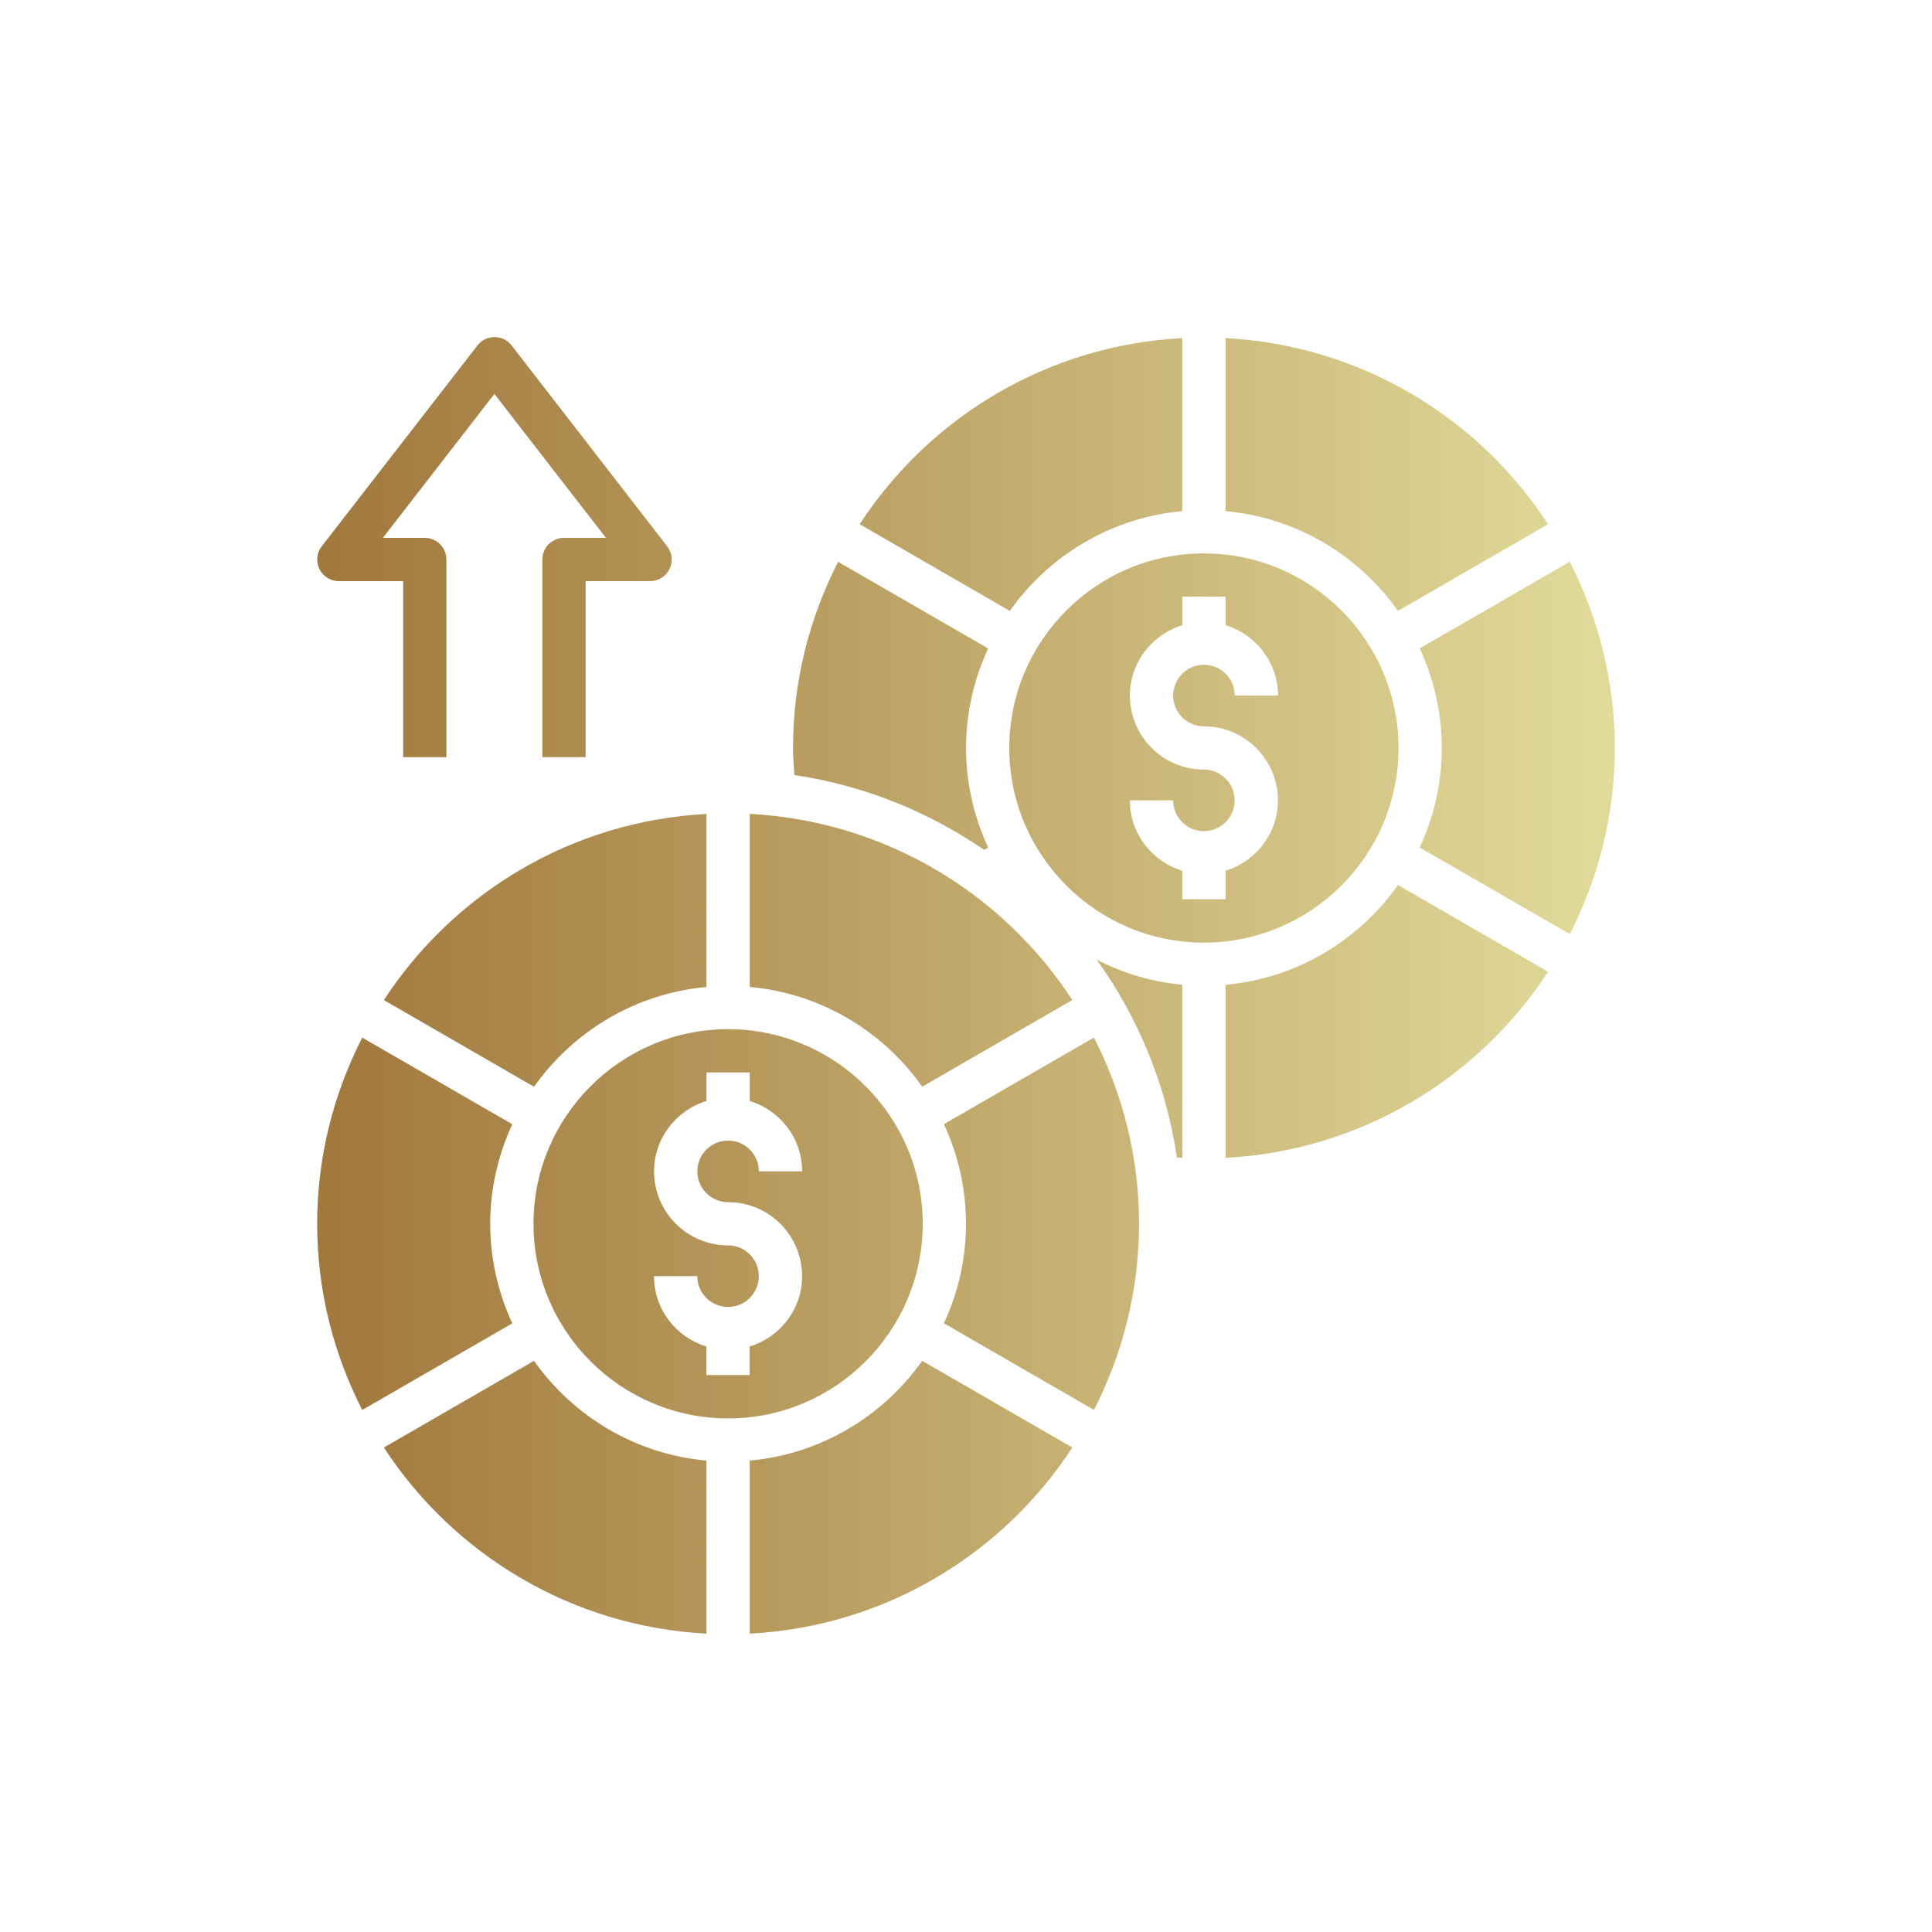 <?xml version="1.0" encoding="UTF-8"?>
<svg id="Layer_1" data-name="Layer 1" xmlns="http://www.w3.org/2000/svg" xmlns:xlink="http://www.w3.org/1999/xlink" viewBox="0 0 300 300">
  <defs>
    <style>
      .cls-1 {
        fill: url(#New_Gradient_Swatch);
      }
    </style>
    <linearGradient id="New_Gradient_Swatch" data-name="New Gradient Swatch" x1="49.25" y1="153" x2="250.75" y2="153" gradientUnits="userSpaceOnUse">
      <stop offset="0" stop-color="#a1773c"/>
      <stop offset="1" stop-color="#e1db9b"/>
    </linearGradient>
  </defs>
  <path class="cls-1" d="M52.61,90.24c-1.28,0-2.45-.73-3.01-1.88-.56-1.15-.43-2.52.36-3.53l24.18-31.19c.64-.82,1.61-1.3,2.65-1.3s2.02.48,2.65,1.3l24.16,31.19c.79,1.02.92,2.38.36,3.53-.56,1.15-1.73,1.88-3.01,1.88h-10.01v27.33h-6.72v-30.69c0-1.86,1.5-3.36,3.36-3.36h6.51l-17.32-22.35-17.32,22.35h6.51c1.86,0,3.36,1.5,3.36,3.36v30.69h-6.72v-27.33h-10.01,0ZM217.08,94.86l23.31-13.46c-10.81-16.59-29.13-27.8-50.09-28.9v26.87c11.06,1,20.7,6.89,26.78,15.49h0ZM243.75,87.23l-23.3,13.45c2.18,4.71,3.43,9.94,3.43,15.46s-1.25,10.75-3.43,15.46l23.3,13.45c4.44-8.69,7-18.5,7-28.91s-2.56-20.23-7-28.91h0ZM182.17,108.01c0-2.64,2.14-4.78,4.78-4.78s4.78,2.14,4.78,4.78h6.72c0-5.15-3.44-9.49-8.14-10.93v-4.43h-6.72v4.43c-4.69,1.44-8.14,5.77-8.14,10.93,0,6.34,5.16,11.49,11.49,11.49,2.64,0,4.78,2.14,4.78,4.78s-2.14,4.78-4.78,4.78-4.78-2.14-4.78-4.78h-6.72c0,5.15,3.44,9.49,8.14,10.93v4.43h6.72v-4.43c4.69-1.44,8.14-5.77,8.14-10.93,0-6.34-5.16-11.49-11.49-11.49-2.64,0-4.78-2.14-4.78-4.78ZM186.94,146.37c-16.66,0-30.22-13.56-30.22-30.22s13.56-30.22,30.22-30.22,30.22,13.56,30.22,30.22-13.56,30.22-30.22,30.22ZM190.3,152.92v26.87c20.97-1.1,39.27-12.31,50.09-28.9l-23.31-13.46c-6.09,8.6-15.73,14.49-26.78,15.49h0ZM183.58,79.37v-26.87c-20.96,1.1-39.27,12.31-50.09,28.9l23.31,13.46c6.09-8.6,15.73-14.49,26.78-15.49h0ZM182.74,179.74c.28.02.56.03.84.04v-26.87c-4.75-.43-9.23-1.81-13.28-3.88,6.4,8.91,10.78,19.36,12.45,30.7h0ZM152.82,131.97l.62-.36c-2.18-4.71-3.43-9.94-3.43-15.46s1.25-10.75,3.43-15.46l-23.3-13.45c-4.44,8.69-7,18.5-7,28.91,0,1.42.12,2.8.21,4.2,10.83,1.6,20.83,5.69,29.48,11.63h0ZM108.28,181.89c0-2.64,2.14-4.78,4.78-4.78s4.78,2.14,4.78,4.78h6.72c0-5.15-3.44-9.49-8.14-10.93v-4.43h-6.72v4.43c-4.69,1.44-8.14,5.77-8.14,10.93,0,6.34,5.16,11.49,11.49,11.49,2.64,0,4.78,2.14,4.78,4.78s-2.14,4.78-4.78,4.78-4.78-2.14-4.78-4.78h-6.72c0,5.15,3.44,9.49,8.14,10.93v4.43h6.72v-4.43c4.69-1.44,8.14-5.77,8.14-10.93,0-6.34-5.16-11.49-11.49-11.49-2.64,0-4.78-2.14-4.78-4.78ZM113.06,220.25c-16.66,0-30.22-13.56-30.22-30.22s13.56-30.22,30.22-30.22,30.22,13.56,30.22,30.22-13.56,30.22-30.22,30.22ZM59.61,155.29l23.31,13.46c6.09-8.6,15.73-14.49,26.78-15.49v-26.87c-20.97,1.1-39.27,12.31-50.09,28.9h0ZM143.2,168.74l23.31-13.46c-10.81-16.59-29.13-27.8-50.09-28.9v26.87c11.06,1,20.7,6.89,26.78,15.49h0ZM146.57,174.56c2.18,4.71,3.43,9.94,3.43,15.46s-1.25,10.75-3.43,15.46l23.3,13.45c4.44-8.69,7-18.5,7-28.91s-2.56-20.23-7-28.91l-23.3,13.45ZM82.92,211.31l-23.31,13.46c10.81,16.59,29.13,27.8,50.09,28.9v-26.87c-11.06-1-20.7-6.89-26.78-15.49h0ZM76.12,190.03c0-5.52,1.25-10.75,3.43-15.46l-23.3-13.45c-4.44,8.69-7,18.5-7,28.91s2.56,20.23,7,28.91l23.3-13.45c-2.18-4.71-3.43-9.94-3.43-15.46h0ZM116.42,226.8v26.87c20.97-1.1,39.27-12.31,50.09-28.9l-23.31-13.46c-6.09,8.6-15.73,14.49-26.78,15.49h0Z"/>
</svg>